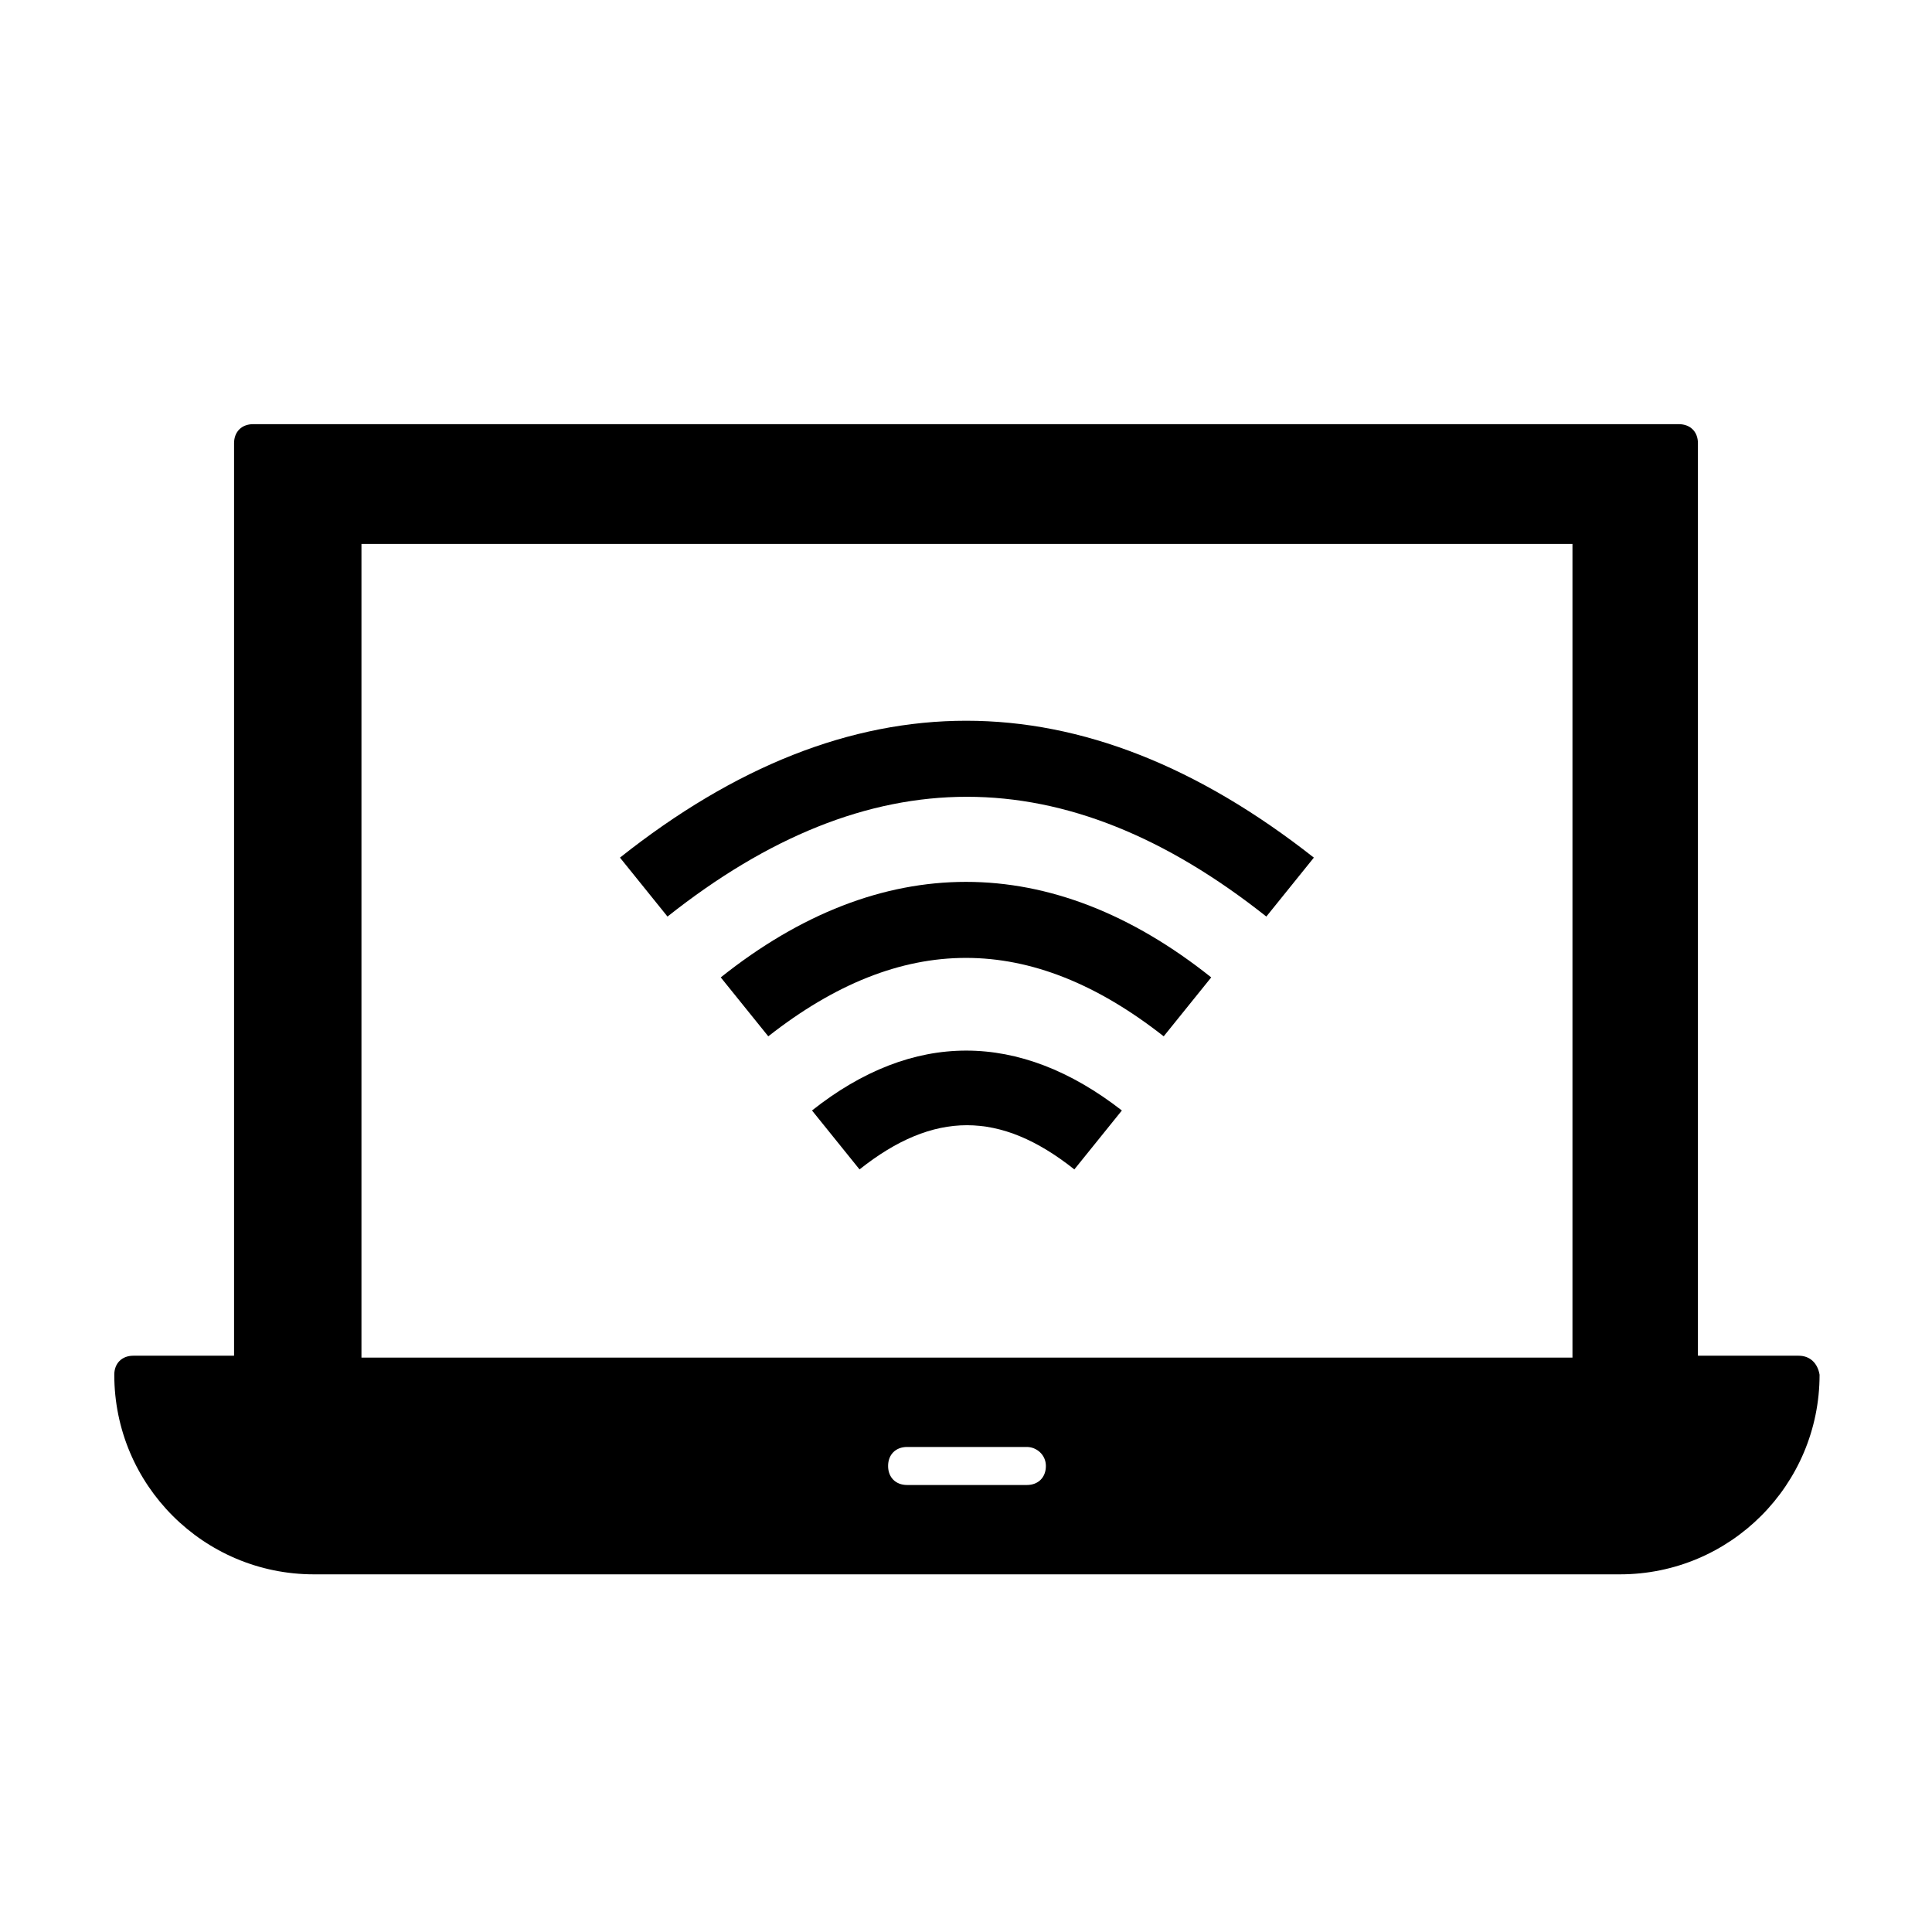 <?xml version="1.0" encoding="UTF-8"?>
<!-- Uploaded to: SVG Repo, www.svgrepo.com, Generator: SVG Repo Mixer Tools -->
<svg fill="#000000" width="800px" height="800px" version="1.1" viewBox="144 144 512 512" xmlns="http://www.w3.org/2000/svg">
 <g>
  <path d="m620.67 503.28h-26.703v-241.83c0-3.023-2.016-5.039-5.039-5.039h-377.86c-3.023 0-5.039 2.016-5.039 5.039v241.83h-26.703c-3.023 0-5.039 2.016-5.039 5.039 0.004 29.219 23.684 52.898 52.902 52.898h346.12c29.223 0 52.898-23.68 52.898-52.898-0.5-3.027-2.516-5.039-5.539-5.039zm-380.88-215.13h320.93v215.63l-320.93 0.004zm181.38 244.35c0 3.023-2.016 5.039-5.039 5.039h-31.738c-3.023 0-5.039-2.016-5.039-5.039s2.016-5.039 5.039-5.039h31.738c2.519 0 5.039 2.016 5.039 5.039z"/>
  <path d="m359.19 438.29 12.594 15.617c19.648-15.617 37.281-15.617 56.93 0l12.594-15.617c-27.203-21.16-55.418-21.16-82.117 0z"/>
  <path d="m335.01 403.02 12.594 15.617c35.266-27.711 69.527-27.711 104.79 0l12.594-15.617c-42.316-33.754-87.66-33.754-129.98 0z"/>
  <path d="m308.3 371.28 12.594 15.617c53.402-42.32 105.3-42.32 158.7 0l12.594-15.617c-61.461-48.367-122.93-48.367-183.89 0z"/>
 </g>
</svg>
